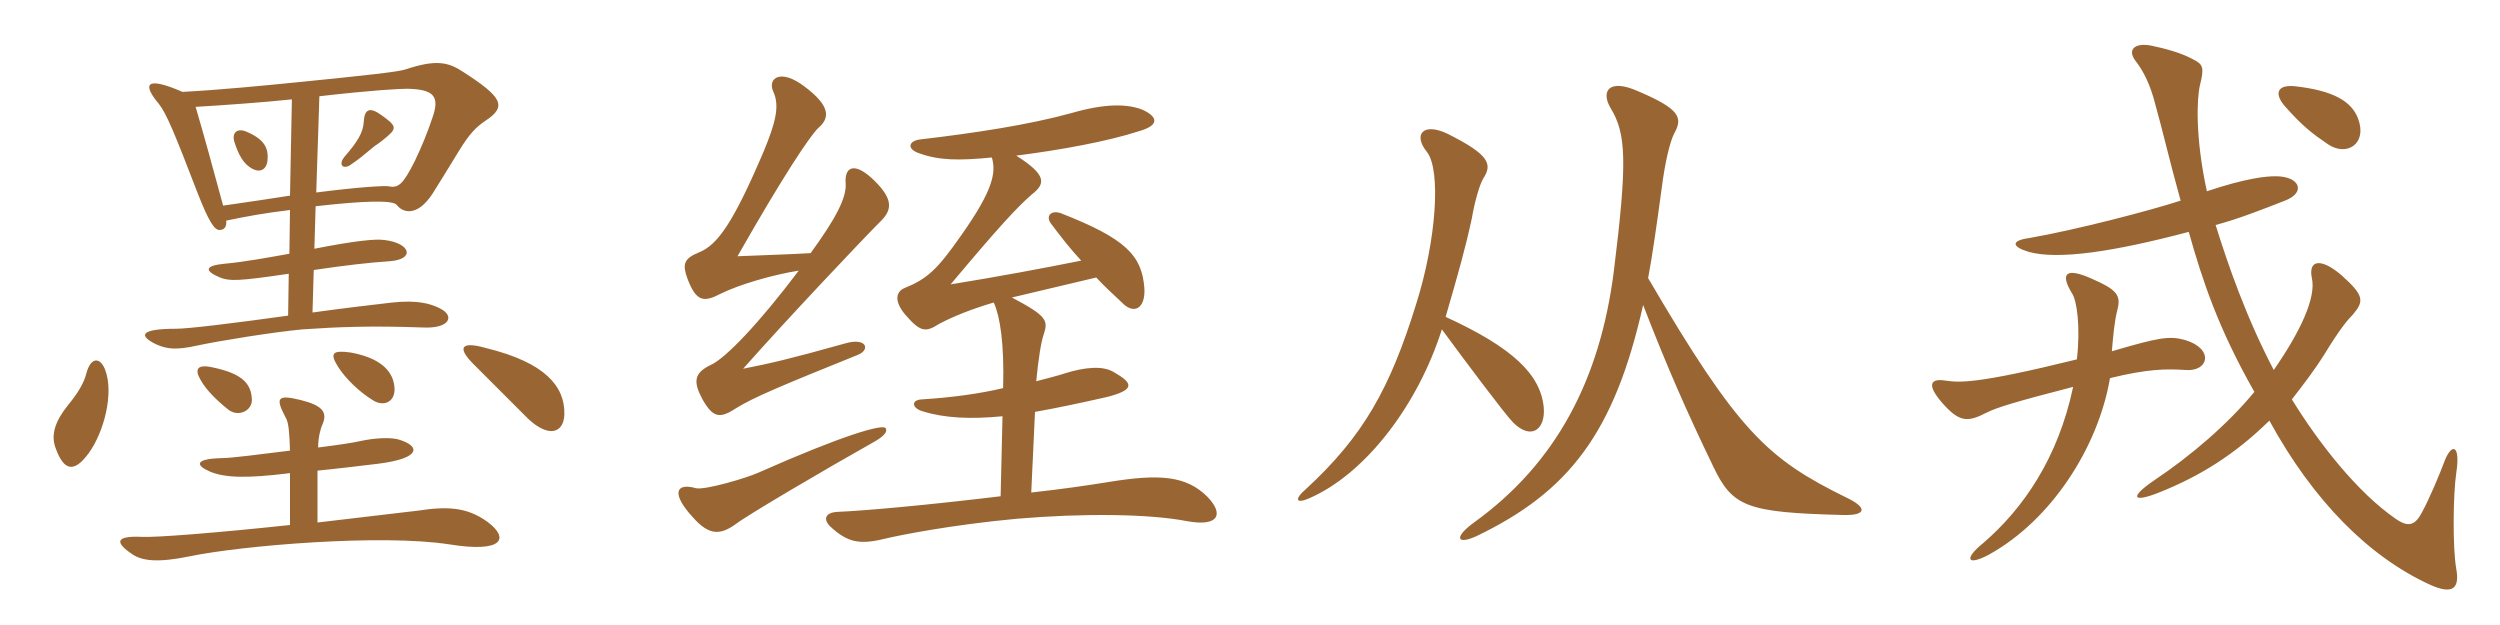<svg xmlns="http://www.w3.org/2000/svg" xmlns:xlink="http://www.w3.org/1999/xlink" width="600" height="150"><path fill="#996633" padding="10" d="M64.20 38.55C64.50 35.55 63.45 33.45 59.25 31.65C57 30.60 55.35 31.80 56.40 34.50C57.30 37.20 58.35 39 59.85 40.05C62.10 41.70 63.90 40.95 64.20 38.55ZM93 32.70C95.25 30.75 95.10 30.15 91.50 27.60C88.80 25.65 87.45 26.10 87.30 29.25C87.15 31.80 85.80 34.05 82.65 37.65C81.30 39.30 82.05 40.65 83.85 39.75C86.10 38.25 87.15 37.35 89.85 35.10C91.20 34.20 91.95 33.60 93 32.70ZM25.20 88.65C24 85.65 21.75 85.65 20.70 89.70C20.10 92.10 18.45 94.65 16.35 97.20C13.20 101.10 12.15 104.40 13.35 107.55C15.45 113.40 18 113.25 21.30 108.75C24.90 103.80 27.45 94.35 25.20 88.65ZM60.45 95.85C60.30 92.25 58.35 89.70 51.15 88.20C47.25 87.30 46.65 88.65 48.15 91.20C49.50 93.60 51.90 96 54.90 98.40C57.45 100.20 60.60 98.40 60.45 95.85ZM135.45 99.45C135.60 92.70 130.80 87 116.70 83.55C111 81.90 109.20 83.10 114 87.75C118.05 91.80 122.25 96 126.75 100.50C131.70 105.15 135.30 103.95 135.45 99.45ZM94.65 92.70C94.20 88.65 90.75 85.80 84.15 84.60C79.80 84 79.05 84.75 81.15 88.05C82.95 90.90 86.25 94.05 89.40 96C92.10 97.80 95.10 96.45 94.65 92.70ZM69.60 108.15C62.40 109.05 55.35 109.95 53.25 109.95C46.50 110.10 46.95 111.75 50.55 113.25C54 114.60 58.80 114.90 69.60 113.55L69.60 126C51.30 127.95 37.50 129 34.05 128.85C27.90 128.55 27.30 130.05 31.80 133.05C34.05 134.55 37.65 135.15 45.60 133.50C57.90 130.95 91.50 128.10 107.85 130.65C120.90 132.75 122.25 129.15 117 125.25C112.05 121.65 107.25 121.50 100.35 122.55C95.10 123.15 85.05 124.35 76.20 125.40L76.20 112.95C80.85 112.50 85.65 111.90 90.75 111.30C101.40 109.95 100.80 106.95 95.55 105.45C93.90 105 90.30 105 86.25 105.90C85.05 106.20 81.15 106.80 76.35 107.40C76.35 105 76.95 102.75 77.40 101.85C78.60 99 77.55 97.35 72.15 96C66.60 94.65 66 95.40 68.55 100.20C69.30 101.40 69.45 103.80 69.60 108.15ZM69.60 46.95C65.70 47.55 58.95 48.60 53.55 49.35C51.15 40.50 48.90 32.25 46.95 25.65C54.30 25.20 62.85 24.60 70.05 23.85ZM76.65 23.10C89.70 21.60 96 21.30 97.80 21.30C104.10 21.45 105.60 23.10 103.80 28.20C102.60 31.80 101.25 35.10 99.60 38.55C96.60 44.55 95.55 45.15 93.15 44.70C92.40 44.55 86.25 44.85 75.90 46.20ZM75.45 59.70L75.75 49.50C87.60 48.15 94.35 48 95.25 49.20C96.60 51 100.05 52.20 103.80 46.50C105.15 44.40 106.95 41.40 110.10 36.30C112.65 32.10 114.30 30.45 116.55 28.95C121.80 25.50 120.45 23.25 111.15 17.25C107.55 14.85 104.55 14.25 97.35 16.65C95.70 17.25 87.15 18.15 72.30 19.65C63.30 20.55 52.50 21.60 43.80 22.05C34.80 18.15 34.20 20.25 38.10 24.90C39.90 27.15 41.85 31.80 47.55 46.65C50.10 53.10 51.45 55.20 52.65 55.20C53.70 55.20 54.45 54.60 54.30 52.95C59.25 51.90 63.45 51.15 69.60 50.40L69.45 60.90C64.35 61.80 58.80 62.85 53.85 63.30C49.20 63.75 48.90 64.95 52.80 66.60C55.05 67.50 57.15 67.50 69.30 65.70L69.15 75.75C56.25 77.55 45.15 78.90 42.30 78.90C33.60 78.90 33.15 80.55 37.50 82.65C40.20 83.85 42.45 84 47.25 82.95C52.80 81.75 66 79.65 72.60 79.05C81.30 78.45 89.10 78.15 101.55 78.60C107.85 78.90 109.20 75.90 105.75 74.10C103.20 72.75 99.90 72 94.20 72.60C89.10 73.20 83.70 73.80 75 75L75.30 64.80C82.35 63.75 88.65 63 93.45 62.70C99.75 62.25 98.55 58.35 92.25 57.60C90.15 57.30 85.35 57.75 75.45 59.70ZM212.55 102.75C211.80 101.70 202.05 104.55 182.10 113.40C179.55 114.60 169.05 117.75 166.95 117.15C162.15 115.80 161.10 118.50 166.20 124.05C170.25 128.70 172.95 128.40 176.70 125.70C179.40 123.60 198.30 112.50 209.25 106.35C212.55 104.55 213 103.50 212.55 102.75ZM191.70 64.95C182.10 77.70 174 86.10 170.55 87.60C166.50 89.55 166.35 91.65 168.60 95.85C171.15 100.35 172.80 100.50 176.70 97.95C180.75 95.40 187.95 92.40 205.80 85.20C208.95 84 208.05 81 203.10 82.35C189.15 86.25 185.10 87.15 178.35 88.50C188.55 76.95 206.85 57.60 211.50 52.95C214.20 50.25 214.20 47.70 210 43.50C205.35 38.85 202.65 39.75 202.95 43.95C203.25 47.40 200.55 52.50 194.55 60.75C189.75 61.05 183.75 61.20 177 61.50C188.10 42 194.25 32.85 196.35 30.75C199.20 28.35 199.35 25.50 193.20 20.85C187.35 16.35 184.20 18.75 185.55 21.90C187.20 25.35 186.15 29.40 183.30 36.30C175.95 53.55 172.20 58.80 167.70 60.60C163.95 62.10 163.80 63.60 165 66.90C167.10 72.45 168.90 72.60 172.95 70.50C177.15 68.40 185.10 66 191.70 64.95ZM259.50 62.55C249.75 64.50 239.25 66.45 228.15 68.25C239.85 54.30 244.05 49.80 247.65 46.65C250.95 44.10 251.25 42 243.90 37.35C254.55 36 265.95 33.90 273.30 31.50C278.10 30.15 278.10 28.20 274.35 26.40C270.75 24.90 265.35 24.75 257.10 27.15C246.75 30 233.70 31.95 220.95 33.45C218.10 33.75 217.50 35.70 220.50 36.75C225.45 38.55 230.10 38.55 238.05 37.80C239.10 41.40 238.35 45.60 230.85 56.25C225 64.65 222.60 66.90 217.05 69.15C215.25 69.90 214.35 72 217.20 75.45C220.95 79.80 222.15 79.80 225.45 77.70C228.90 75.90 232.95 74.25 238.50 72.60C240 75.90 241.05 82.35 240.75 93.15C235.05 94.50 228.45 95.40 221.25 95.85C218.55 96 218.85 97.95 221.40 98.70C226.65 100.35 232.95 100.65 240.60 99.90L240.15 119.10C222.75 121.20 207.90 122.55 201 122.85C198 123 197.55 124.65 199.20 126.30C203.55 130.35 206.40 130.80 213 129.15C215.55 128.55 227.85 126 244.05 124.50C259.95 123.15 275.85 123.30 285 125.10C292.65 126.45 293.70 123.30 289.80 119.25C284.70 114.15 278.25 113.70 266.25 115.65C260.70 116.55 254.40 117.45 247.50 118.20L248.40 98.85C253.50 97.95 259.20 96.75 265.80 95.25C272.10 93.60 272.25 92.10 267.45 89.40C264.75 87.60 260.10 88.20 255.75 89.55C253.95 90.15 251.55 90.75 248.70 91.50C249.15 86.55 249.90 81.75 250.50 80.25C251.55 76.95 251.40 75.90 242.85 71.40L263.10 66.60C264.90 68.55 266.85 70.35 269.25 72.60C272.10 75.60 274.95 74.10 274.65 69.15C274.05 61.35 270.30 57.30 254.55 51.15C252.30 50.40 250.95 51.75 252.15 53.55C254.85 57.15 257.10 60 259.50 62.55ZM443.10 119.40C424.20 110.10 417.15 103.65 395.55 66.75C396.60 61.20 397.65 53.70 398.85 44.85C399.60 39 400.80 33.90 401.85 31.95C403.95 28.20 403.05 26.10 393.15 21.90C386.10 18.75 384.15 21.90 386.55 25.95C390.30 32.10 390.60 38.70 387.30 65.25C384 90.90 373.65 111.15 353.55 125.55C348.90 129 349.65 130.80 354.30 128.70C376.50 118.05 387.45 103.95 394.35 73.20C400.20 88.35 405 99.15 411.15 111.90C415.80 121.65 419.10 123 442.35 123.60C448.05 123.75 448.20 121.80 443.10 119.40ZM370.50 97.80C369.75 89.85 363 83.40 346.95 76.05C349.95 65.70 351.75 59.40 353.25 52.35C353.85 48.75 355.05 44.40 355.95 42.90C358.20 39.45 357.60 37.20 347.40 32.10C341.40 29.25 339.15 32.40 342.45 36.45C345.90 40.80 344.70 57.75 339.90 72.90C333.60 93.30 327.15 104.70 313.50 117.30C310.50 119.85 311.10 120.90 313.95 119.70C327.75 113.85 340.35 97.05 346.05 79.05C351 85.80 361.20 99.45 363.15 101.40C367.50 105.75 370.95 103.05 370.50 97.80ZM565.95 28.50C564.45 24.45 560.25 21.75 550.80 20.70C546.45 20.25 545.85 22.50 548.25 25.35C552.60 30.30 555 32.10 558.75 34.65C563.25 37.65 568.20 34.50 565.95 28.50ZM589.50 136.50C588.60 131.40 588.75 118.50 589.50 113.55C590.55 106.65 588.45 106.35 586.80 110.40C585.45 114 583.05 119.70 581.25 123C579.60 126.15 577.95 126.60 574.95 124.50C565.80 118.20 556.50 106.35 550.05 95.85C552.60 92.55 555.30 89.10 557.85 85.05C561.60 78.90 563.40 76.80 564.60 75.60C567.45 72.30 567.45 70.95 561.90 66C556.95 61.80 553.95 62.40 554.85 66.75C555.90 71.40 552.15 79.50 545.70 88.80C538.95 75.90 534.60 63.15 531.75 54C537.30 52.50 542.25 50.55 548.40 48.15C553.50 46.20 552 42.30 546.15 42.30C543.75 42.30 539.10 42.75 529.65 45.90C526.80 32.85 527.25 23.40 528 20.40C529.05 16.20 528.75 15.45 526.35 14.25C523.65 12.75 519.90 11.70 516.30 10.95C512.40 10.20 510.30 11.85 512.70 14.85C514.35 16.95 516.15 20.40 517.35 25.35C518.85 30.60 520.80 39 523.35 48.15C516 50.55 498.15 55.20 486.90 57.15C482.55 57.75 482.85 59.25 486.90 60.45C493.95 62.40 507.15 60.45 525.30 55.65C528.60 67.35 532.35 78.75 541.05 94.05C534.75 101.70 525.90 109.35 516.90 115.35C511.20 119.25 511.50 120.90 518.55 118.05C527.85 114.30 536.25 109.20 544.65 100.95C555.15 120.15 568.50 133.65 583.35 140.40C588.45 142.65 590.40 141.45 589.50 136.50ZM524.55 88.80C530.10 89.25 531.45 83.70 524.40 81.60C520.65 80.55 518.10 81 506.85 84.30C507.15 80.70 507.45 77.10 508.20 74.25C509.10 70.80 507.90 69.45 502.05 66.90C496.05 64.20 494.25 65.40 497.25 70.35C498.45 72 499.35 78.45 498.45 86.25C474.15 92.25 470.25 91.80 466.95 91.35C463.35 90.75 462.30 92.25 466.05 96.60C470.25 101.40 472.20 101.40 476.85 99C479.25 97.80 483.60 96.45 497.55 92.85C493.95 109.95 485.55 122.10 475.95 130.35C471.15 134.25 472.20 135.90 477.45 133.05C492.30 124.80 503.55 107.40 506.40 90.75C515.55 88.50 520.05 88.50 524.55 88.80Z"/></svg>